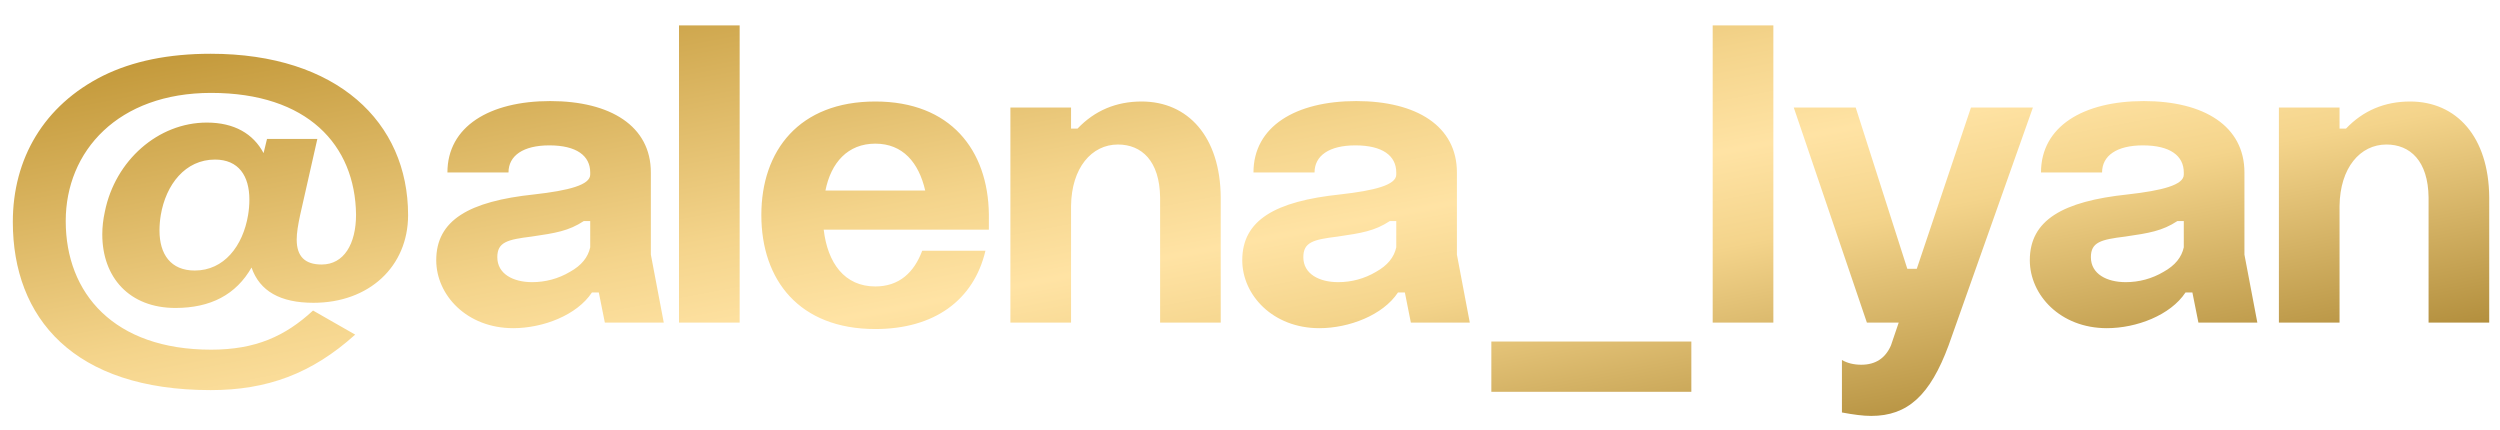 <?xml version="1.0" encoding="UTF-8"?> <svg xmlns="http://www.w3.org/2000/svg" width="93" height="16" viewBox="0 0 93 16" fill="none"><path d="M3.901 7.872C4.285 5.968 5.885 4.56 7.693 4.56C8.717 4.56 9.421 4.976 9.805 5.696L9.933 5.168H11.805L11.165 8C11.085 8.368 11.037 8.672 11.037 8.912C11.037 9.536 11.341 9.84 11.965 9.84C12.797 9.84 13.245 9.072 13.245 7.984C13.213 5.392 11.437 3.456 7.853 3.456C4.397 3.456 2.445 5.616 2.445 8.224C2.445 10.912 4.237 13.008 7.853 13.008C9.501 13.008 10.605 12.512 11.645 11.552L13.213 12.448C11.597 13.904 9.933 14.512 7.837 14.512C2.733 14.512 0.477 11.824 0.477 8.256C0.477 5.904 1.629 3.92 3.837 2.816C4.941 2.272 6.269 2 7.837 2C12.541 2 15.181 4.544 15.181 8C15.181 9.92 13.725 11.264 11.661 11.264C10.429 11.264 9.661 10.832 9.357 9.952C8.781 10.96 7.837 11.456 6.525 11.456C4.813 11.456 3.805 10.32 3.805 8.72C3.805 8.448 3.837 8.16 3.901 7.872ZM5.981 8C5.949 8.192 5.933 8.384 5.933 8.576C5.933 9.456 6.349 10.064 7.245 10.064C8.333 10.064 9.037 9.152 9.229 8C9.261 7.808 9.277 7.616 9.277 7.424C9.277 6.544 8.877 5.936 7.997 5.936C6.893 5.936 6.173 6.864 5.981 8ZM21.956 6.496V6.416C21.956 5.792 21.444 5.408 20.436 5.408C19.46 5.408 18.916 5.792 18.916 6.416H16.644C16.644 4.704 18.212 3.76 20.468 3.76C22.708 3.76 24.212 4.688 24.212 6.416V9.472L24.692 12H22.5L22.276 10.88H22.02C21.46 11.728 20.196 12.208 19.092 12.208C17.364 12.208 16.228 10.976 16.228 9.68C16.228 8.192 17.444 7.488 19.876 7.232C21.156 7.088 21.956 6.88 21.956 6.496ZM18.5 9.568C18.5 10.192 19.092 10.496 19.796 10.496C20.292 10.496 20.772 10.368 21.204 10.112C21.636 9.872 21.876 9.568 21.956 9.2V8.224H21.716C21.156 8.592 20.66 8.672 19.78 8.8C18.868 8.912 18.5 9.008 18.5 9.568ZM25.259 12V0.944H27.515V12H25.259ZM30.706 7.088H34.418C34.178 6.048 33.586 5.344 32.562 5.344C31.538 5.344 30.914 6.048 30.706 7.088ZM28.322 8C28.322 5.6 29.73 3.776 32.562 3.776C35.362 3.776 36.754 5.584 36.786 7.968V8.544H30.642C30.786 9.776 31.41 10.656 32.562 10.656C33.442 10.656 34.002 10.144 34.306 9.328H36.658C36.226 11.168 34.754 12.24 32.562 12.24C29.73 12.24 28.322 10.416 28.322 8ZM37.587 12V4H39.843V4.784H40.084C40.724 4.112 41.523 3.776 42.468 3.776C44.196 3.776 45.395 5.088 45.411 7.344V12H43.156V7.344C43.139 5.984 42.468 5.376 41.587 5.376C40.611 5.376 39.859 6.24 39.843 7.664V12H37.587ZM51.941 6.496V6.416C51.941 5.792 51.428 5.408 50.42 5.408C49.444 5.408 48.901 5.792 48.901 6.416H46.629C46.629 4.704 48.197 3.76 50.453 3.76C52.693 3.76 54.197 4.688 54.197 6.416V9.472L54.676 12H52.484L52.261 10.88H52.005C51.444 11.728 50.181 12.208 49.077 12.208C47.349 12.208 46.212 10.976 46.212 9.68C46.212 8.192 47.428 7.488 49.861 7.232C51.141 7.088 51.941 6.88 51.941 6.496ZM48.484 9.568C48.484 10.192 49.077 10.496 49.781 10.496C50.276 10.496 50.757 10.368 51.188 10.112C51.62 9.872 51.861 9.568 51.941 9.2V8.224H51.7C51.141 8.592 50.645 8.672 49.764 8.8C48.852 8.912 48.484 9.008 48.484 9.568ZM55.478 12.704H62.918V14.576H55.478V12.704ZM63.712 12V0.944H65.969V12H63.712ZM69.448 12L66.728 4H69.032L70.952 10H71.304L73.32 4H75.624L72.488 12.848C71.8 14.704 70.968 15.472 69.608 15.472C69.304 15.472 68.952 15.424 68.52 15.344V13.392C68.712 13.504 68.952 13.568 69.24 13.568C69.768 13.568 70.136 13.328 70.344 12.848L70.632 12H69.448ZM81.237 6.496V6.416C81.237 5.792 80.725 5.408 79.717 5.408C78.741 5.408 78.197 5.792 78.197 6.416H75.925C75.925 4.704 77.493 3.76 79.749 3.76C81.989 3.76 83.493 4.688 83.493 6.416V9.472L83.973 12H81.781L81.557 10.88H81.301C80.741 11.728 79.477 12.208 78.373 12.208C76.645 12.208 75.509 10.976 75.509 9.68C75.509 8.192 76.725 7.488 79.157 7.232C80.437 7.088 81.237 6.88 81.237 6.496ZM77.781 9.568C77.781 10.192 78.373 10.496 79.077 10.496C79.573 10.496 80.053 10.368 80.485 10.112C80.917 9.872 81.157 9.568 81.237 9.2V8.224H80.997C80.437 8.592 79.941 8.672 79.061 8.8C78.149 8.912 77.781 9.008 77.781 9.568ZM84.775 12V4H87.031V4.784H87.271C87.911 4.112 88.711 3.776 89.655 3.776C91.383 3.776 92.583 5.088 92.599 7.344V12H90.343V7.344C90.327 5.984 89.655 5.376 88.775 5.376C87.799 5.376 87.047 6.24 87.031 7.664V12H84.775Z" fill="url(#paint0_linear_113_2036)"></path><defs><linearGradient id="paint0_linear_113_2036" x1="45.067" y1="-6.127" x2="50.469" y2="22.374" gradientUnits="userSpaceOnUse"><stop stop-color="#C09535"></stop><stop offset="0.391" stop-color="#F4D48B"></stop><stop offset="0.521" stop-color="#FFE3A4"></stop><stop offset="0.641" stop-color="#F4D48B"></stop><stop offset="1" stop-color="#A07B27"></stop></linearGradient></defs></svg> 